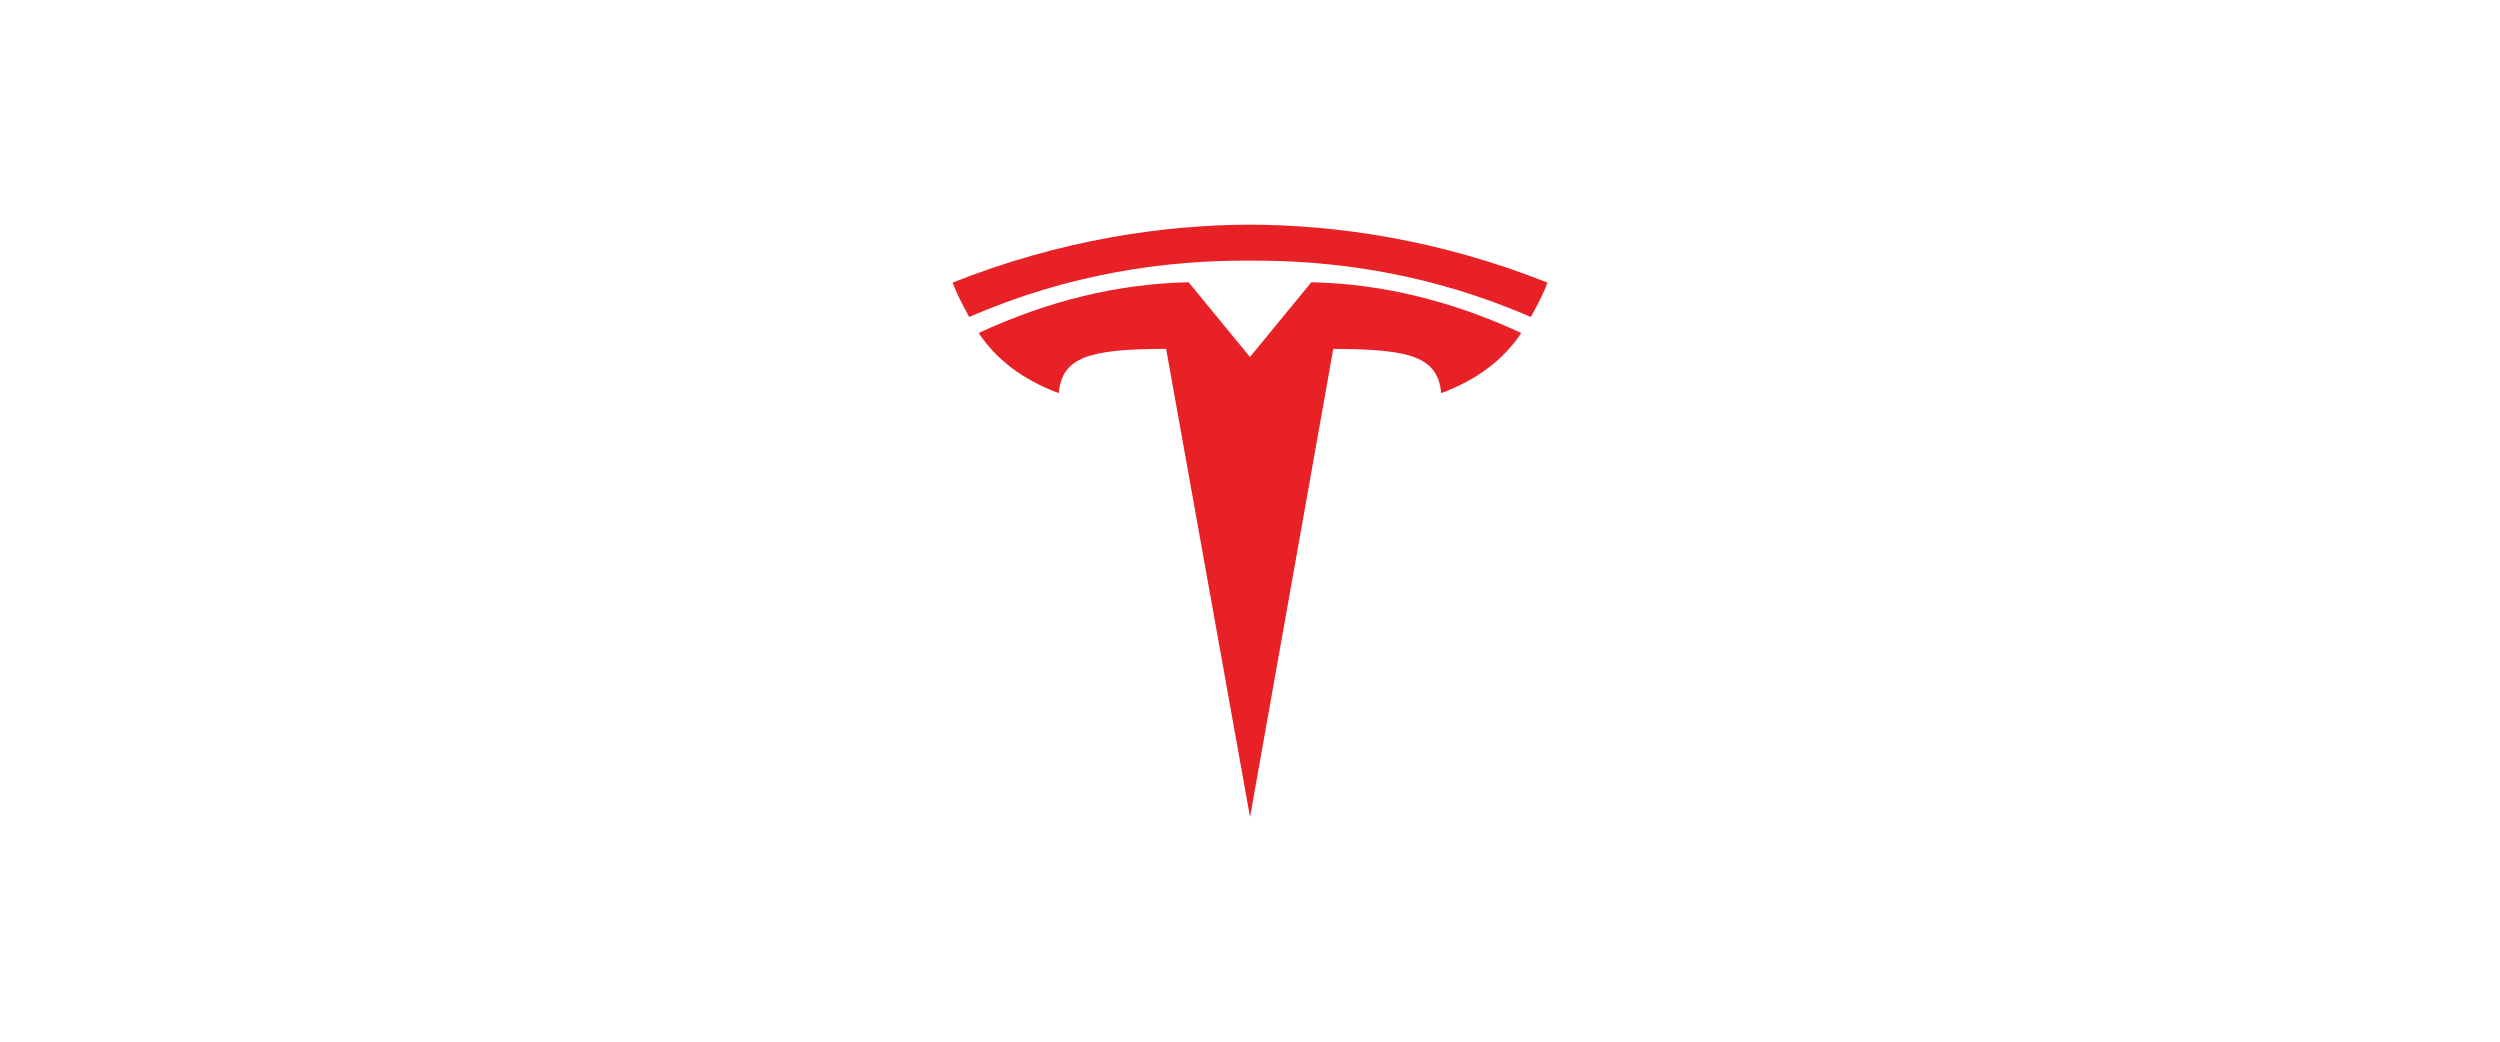 <svg fill="none" height="100" viewBox="0 0 240 100" width="240" xmlns="http://www.w3.org/2000/svg" xmlns:xlink="http://www.w3.org/1999/xlink"><clipPath id="a"><rect height="100" rx="16" width="240"/></clipPath><g clip-path="url(#a)" fill="#e82127"><path d="m120.003 78.435 7.99-44.937c7.616 0 10.018.835 10.365 4.244q5.109-1.905 7.686-5.774-10.055-4.659-20.159-4.87l-5.896 7.181.013-.001-5.896-7.181q-10.104.21-20.158 4.87 2.575 3.869 7.686 5.774c.349-3.409 2.748-4.244 10.313-4.25z"/><path d="m120 25.024c8.128-.062 17.432 1.257 26.957 5.409q1.273-2.291 1.6-3.304c-10.412-4.119-20.162-5.529-28.558-5.564-8.396.035-18.145 1.445-28.556 5.564q.464 1.247 1.599 3.304c9.523-4.151 18.828-5.471 26.957-5.409z"/></g></svg>